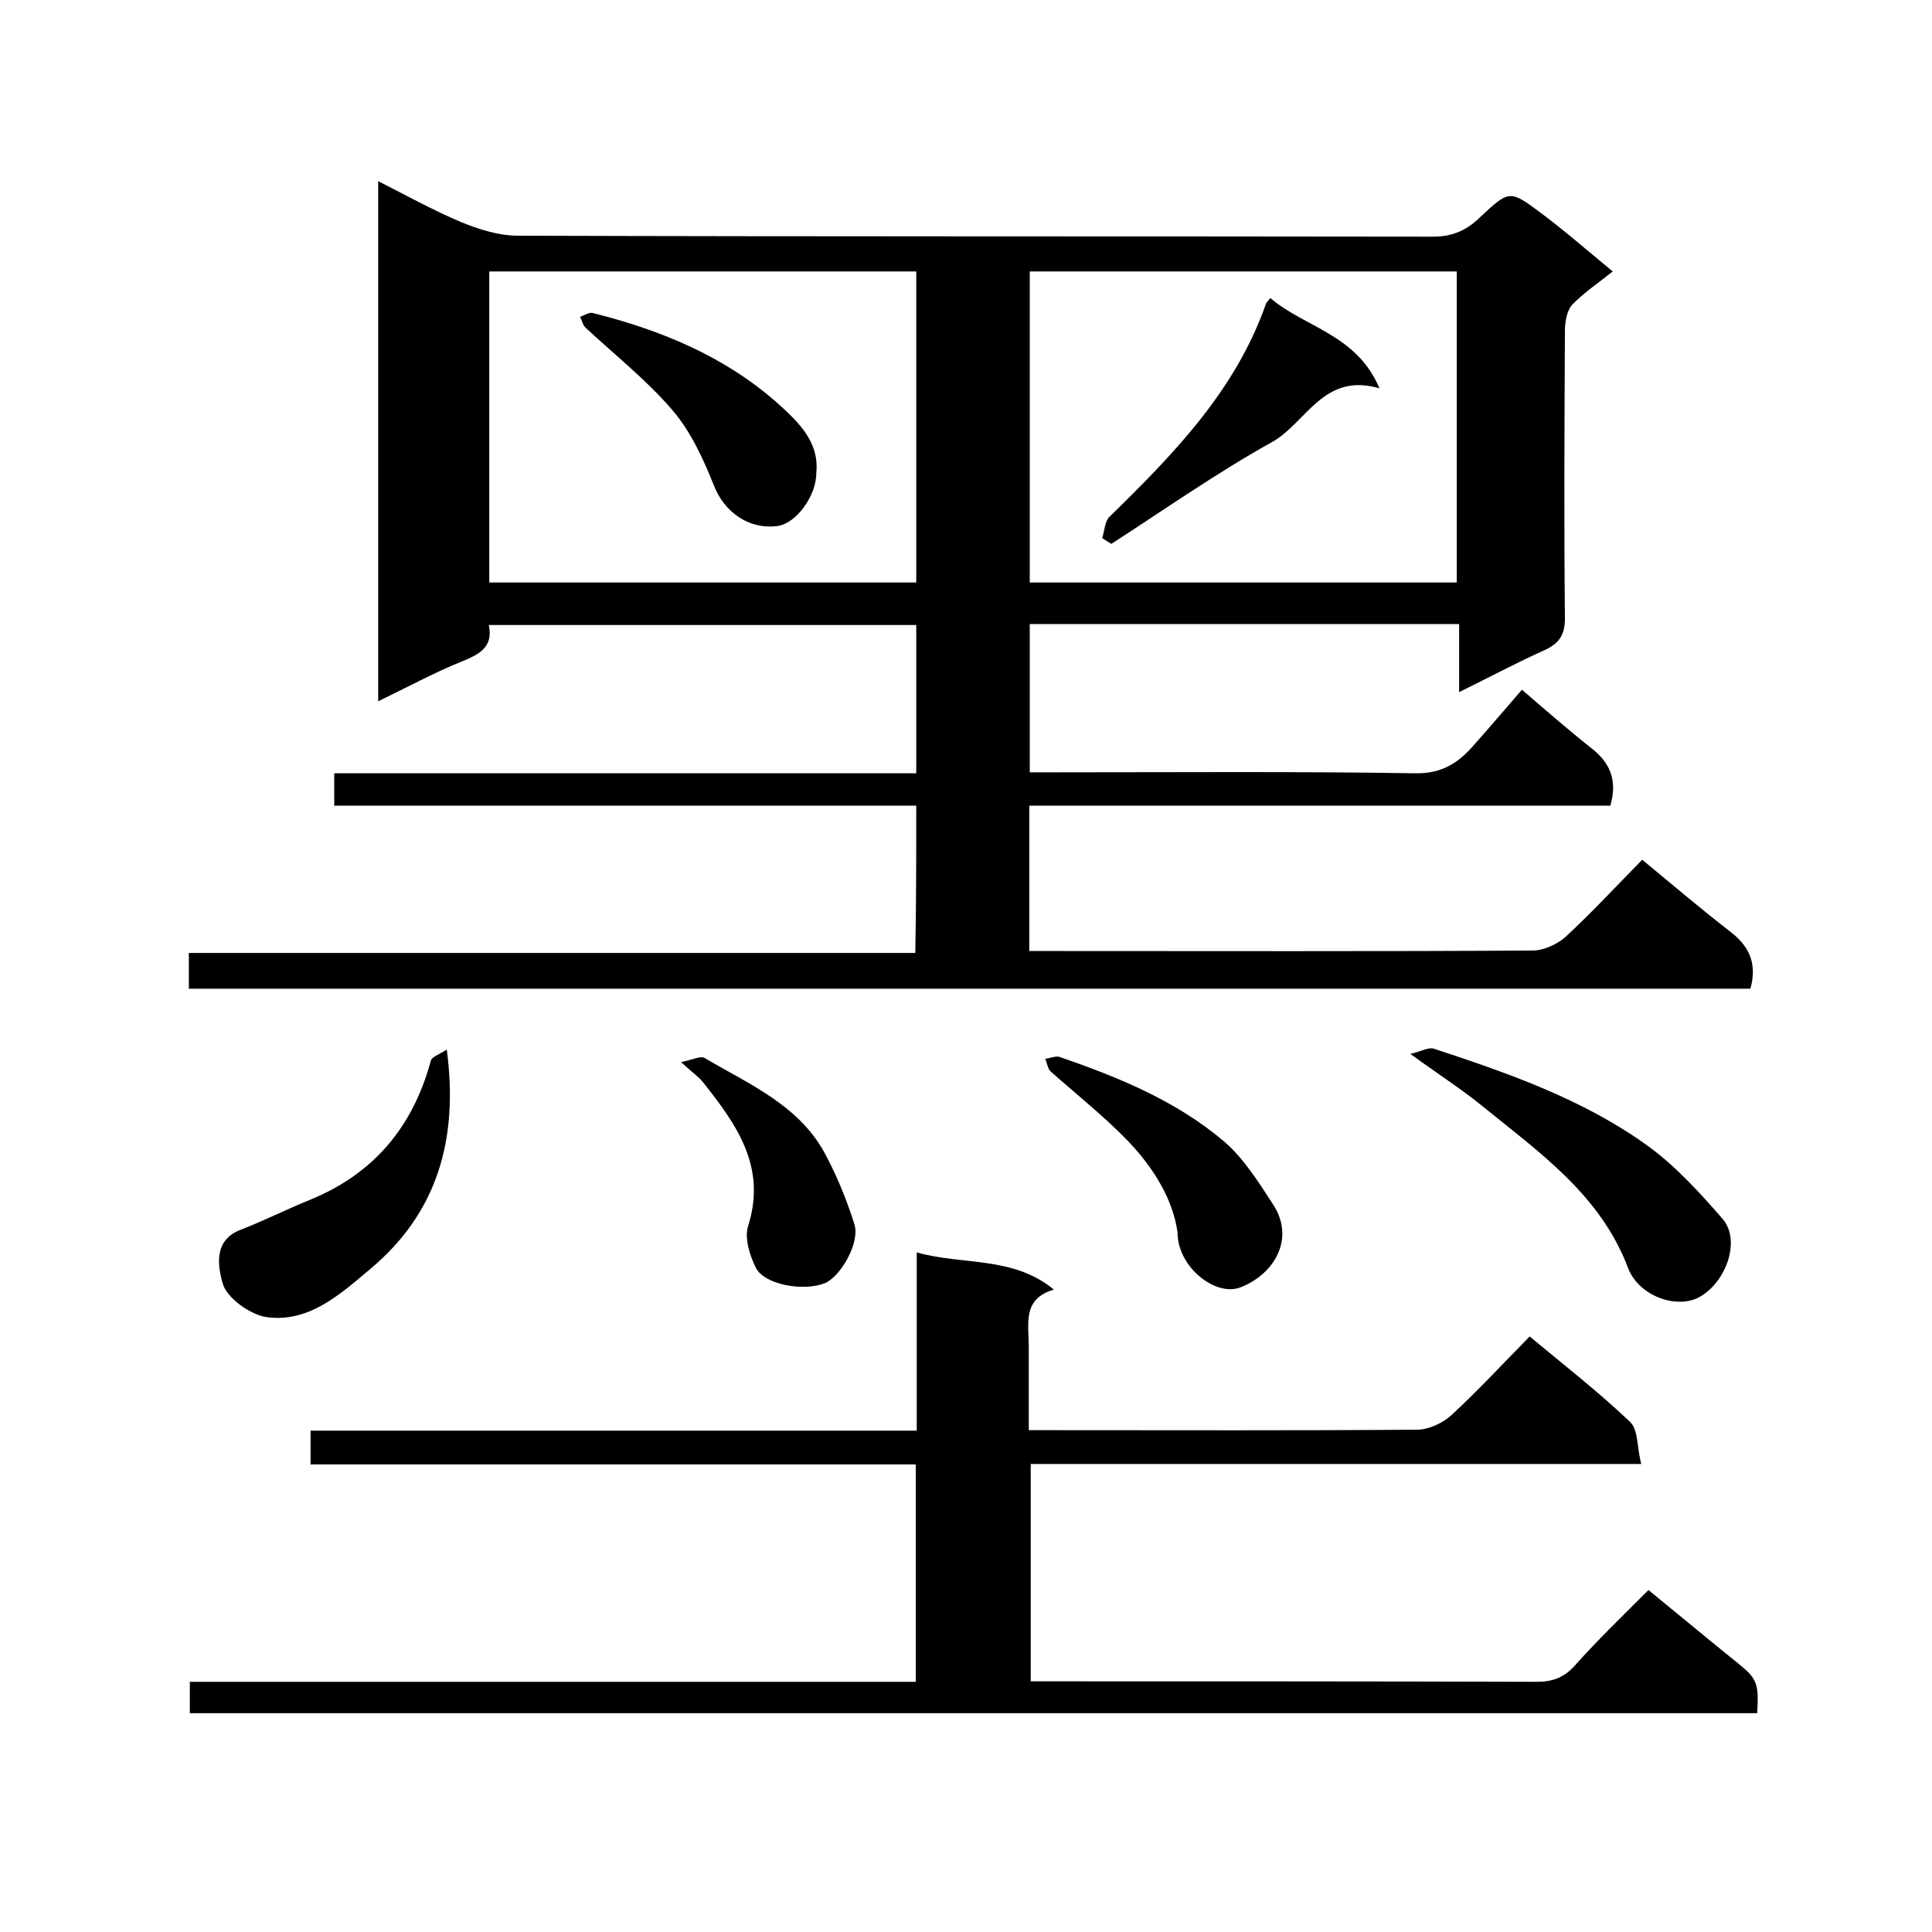 <svg enable-background="new 0 0 400 400" viewBox="0 0 400 400" xmlns="http://www.w3.org/2000/svg"><path d="m189.7 166.8c-40.4 0-80.3 0-120.5 0 0-2.3 0-4.2 0-6.7h120.5c0-10.5 0-20.4 0-30.7-29.3 0-58.7 0-88.5 0 1 4.6-2 6.1-5.7 7.6-5.7 2.3-11.2 5.3-17.2 8.2 0-36.1 0-71.7 0-107.7 5.7 2.9 11.3 6 17.2 8.5 3.7 1.5 7.8 2.8 11.7 2.8 63.2.2 126.3.1 189.5.2 4 0 6.9-1.3 9.6-3.9 6.1-5.7 6.2-5.9 12.6-1.1 5.1 3.8 9.9 8 15 12.2-3 2.4-6 4.4-8.4 6.9-1.1 1.2-1.5 3.6-1.5 5.4-.1 19.8-.2 39.7 0 59.5 0 3.5-1.2 5.2-4.2 6.6-5.8 2.6-11.4 5.6-17.7 8.7 0-5 0-9.4 0-14.1-29.9 0-59.3 0-88.9 0v30.7h5.3c24.8 0 49.7-.2 74.5.2 5.6.1 9-2.2 12.2-5.9 3.3-3.7 6.5-7.5 9.9-11.4 5 4.3 9.7 8.4 14.5 12.2 3.8 3 5.3 6.6 3.8 11.8-39.9 0-79.9 0-120.3 0v30.1h4.7c33.2 0 66.3.1 99.5-.1 2.3 0 5.1-1.3 6.8-2.8 5.5-5.1 10.6-10.6 15.9-16 6.3 5.2 12.3 10.3 18.5 15.1 3.8 3 5.3 6.6 3.9 11.6-107.6 0-215.3 0-323.3 0 0-2.3 0-4.6 0-7.4h150.4c.2-10.3.2-20 .2-30.5zm23.5-46.2h88.4c0-21.7 0-43.1 0-64.4-29.7 0-58.9 0-88.4 0zm-111.9-64.4v64.4h88.4c0-21.6 0-42.9 0-64.4-29.4 0-58.7 0-88.4 0z"/><path d="m341.3 329.2c6.5 5.3 12.6 10.4 18.7 15.3 3.7 3 4.2 4 3.8 10.2-108 0-216.1 0-324.5 0 0-2.1 0-4.1 0-6.5h150.3c0-15.1 0-29.8 0-45-41.6 0-83.3 0-125.3 0 0-2.6 0-4.6 0-7h125.5c0-12.4 0-24.5 0-36.9 9.6 2.7 19.9.7 28.4 7.7-6.6 1.9-5.2 7.1-5.2 11.8v17.3h4.9c25.2 0 50.3.1 75.5-.1 2.4 0 5.4-1.4 7.2-3.1 5.5-5.1 10.6-10.6 16.1-16.2 7.2 6 14.3 11.5 20.8 17.7 1.7 1.6 1.4 5.3 2.3 8.7-42.8 0-84.5 0-126.4 0v45h5.3c33.2 0 66.3 0 99.5.1 3.3 0 5.6-.9 7.8-3.3 4.8-5.4 10.1-10.5 15.3-15.7z"/><path d="m292 218.2c2.2-.5 3.7-1.4 4.8-1.1 15.5 5.1 31 10.5 44.3 20.1 5.8 4.2 10.8 9.7 15.5 15.1 3.8 4.3 1 12.8-4.5 16.1-4.6 2.8-12.7.1-15-5.8-5.7-15.2-18.4-24-30.2-33.6-4.3-3.5-9-6.5-14.9-10.8z"/><path d="m92.5 217.3c2.5 18.8-2.1 33.9-15.8 45.4-6.2 5.2-12.7 11.2-21.5 10-3.4-.5-8.3-4-9.1-7-.8-2.9-2.2-8.7 3.5-11 4.9-1.9 9.7-4.3 14.6-6.3 13.2-5.4 21.3-15.1 25-28.8.2-.8 1.8-1.3 3.3-2.3z"/><path d="m243.8 255.2c-.9-6.7-4.8-13.2-10.1-18.8-5-5.2-10.7-9.7-16.1-14.5-.7-.6-.8-1.8-1.2-2.7 1-.1 2.1-.6 2.9-.4 12.2 4.2 24.2 9.1 34.1 17.5 4.1 3.5 7.2 8.5 10.2 13.1 4.6 7.1.2 14.4-6.7 17.1-5.1 2.1-13.1-4.1-13.1-11.3z"/><path d="m141 219.9c2.4-.5 4-1.3 4.8-.9 9.5 5.6 20.1 10 25.4 20.6 2.3 4.4 4.2 9.1 5.7 13.9 1.2 3.8-2.9 10.9-6.2 12.2-4.4 1.7-12.4.3-14.2-3.2-1.3-2.6-2.4-6.2-1.6-8.7 3.9-12.3-2.5-21.1-9.4-29.8-.9-1.1-2.2-2-4.5-4.1z"/><path d="m228.2 111.4c.5-1.5.5-3.4 1.5-4.4 13.2-12.9 26.1-26.1 32.4-44.1.1-.3.4-.5.9-1.2 7.1 6.1 17.9 7.5 22.6 18.7-11.6-3.4-15.1 7.1-22.2 11.1-11.5 6.4-22.3 14-33.3 21.1-.7-.4-1.3-.8-1.9-1.2z"/><path d="m169 98c0 4.7-4.2 10.4-8 10.9-6.1.8-11.1-3-13.2-8.4-2.2-5.5-4.8-11.2-8.6-15.6-5.3-6.2-11.9-11.4-17.9-17-.6-.5-.8-1.5-1.2-2.3.9-.3 1.9-1 2.6-.8 14 3.5 27.2 8.9 38.2 18.6 4.3 3.9 8.8 8 8.1 14.6z"/></svg>